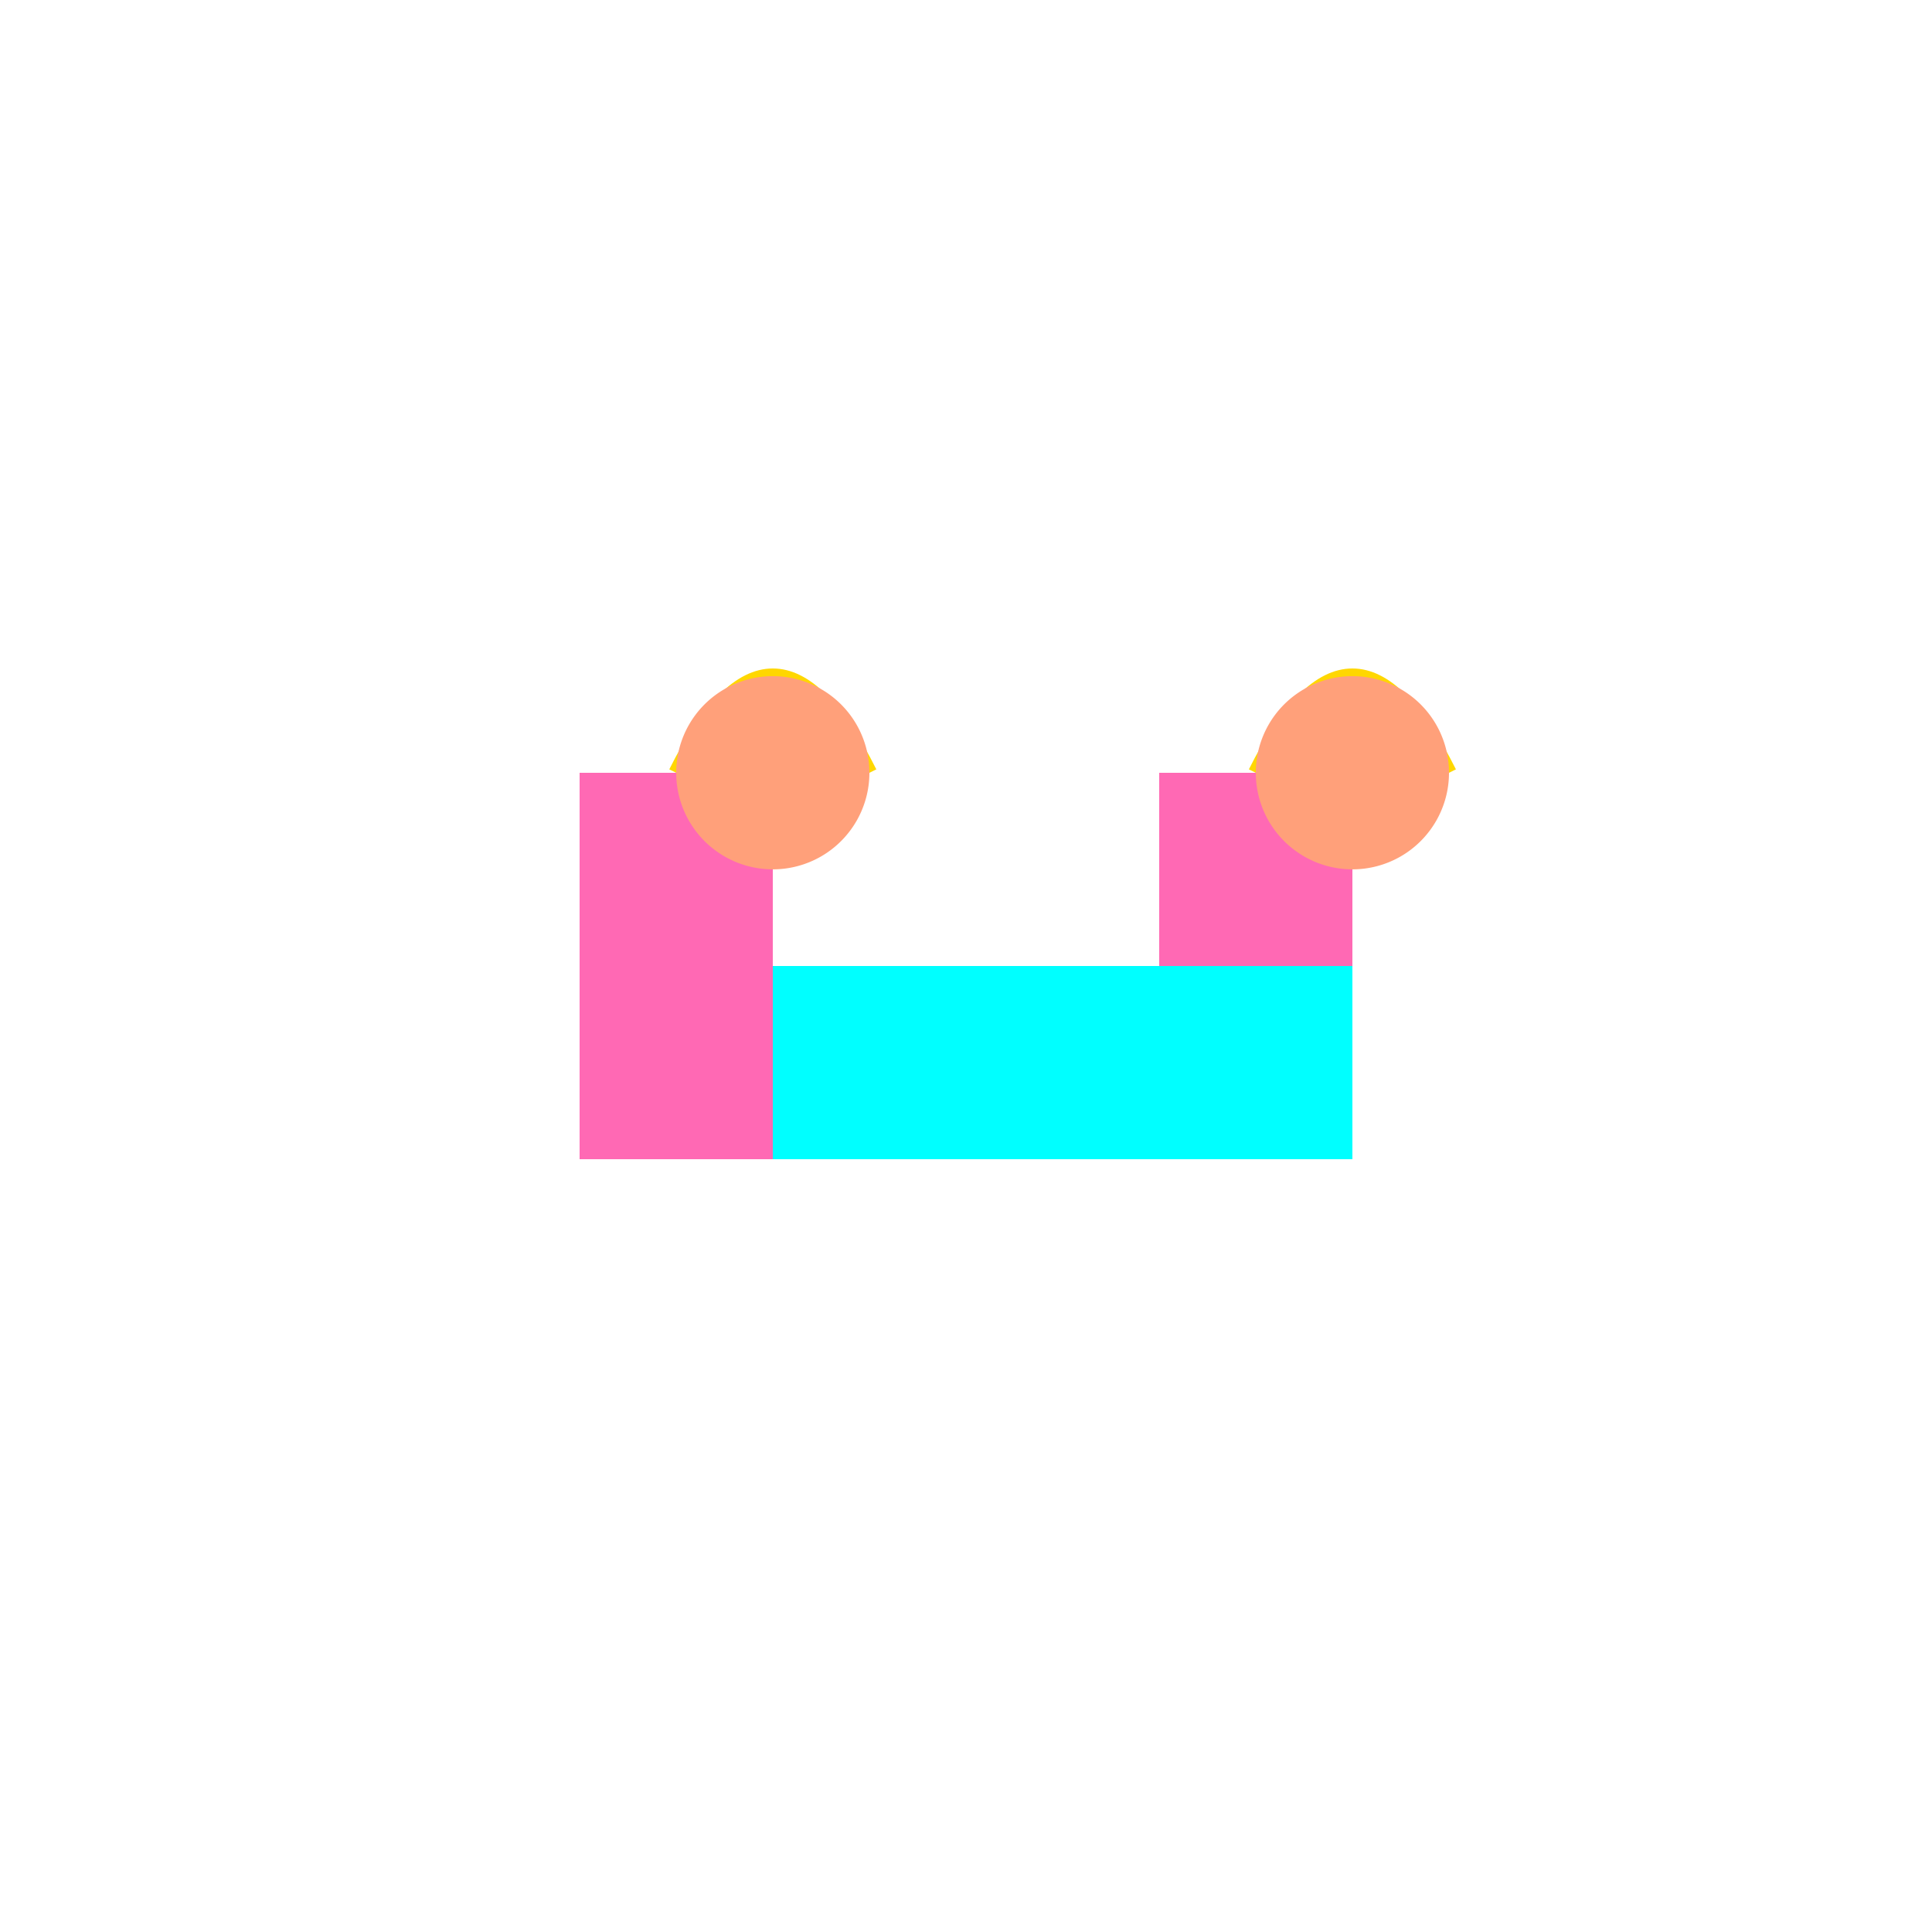 <!--

Generated by DrawGPT.
Free, open source, AI generated images in SVG, PNG, and HTML Canvas format.
https://drawgpt.ai

Created: 2024-02-04T08:28:13.353Z
Link: https://drawgpt.ai/prompt/160558/

-->
<svg xmlns="http://www.w3.org/2000/svg" xmlns:xlink="http://www.w3.org/1999/xlink" width="500" height="500"><defs/><g><rect fill="#FF69B4" stroke="none" x="150" y="200" width="50" height="100"/><rect fill="#FF69B4" stroke="none" x="300" y="200" width="50" height="100"/><rect fill="#00FFFF" stroke="none" x="200" y="250" width="100" height="50"/><rect fill="#00FFFF" stroke="none" x="250" y="250" width="100" height="50"/><path fill="none" stroke="#FFD700" paint-order="fill stroke markers" d=" M 175 200 Q 200 150 225 200 M 325 200 Q 350 150 375 200" stroke-miterlimit="10" stroke-width="4" stroke-dasharray=""/><path fill="#FFA07A" stroke="none" paint-order="stroke fill markers" d=" M 225 200 A 25 25 0 1 1 225 199.975"/><path fill="#FFA07A" stroke="none" paint-order="stroke fill markers" d=" M 375 200 A 25 25 0 1 1 375 199.975"/></g></svg>